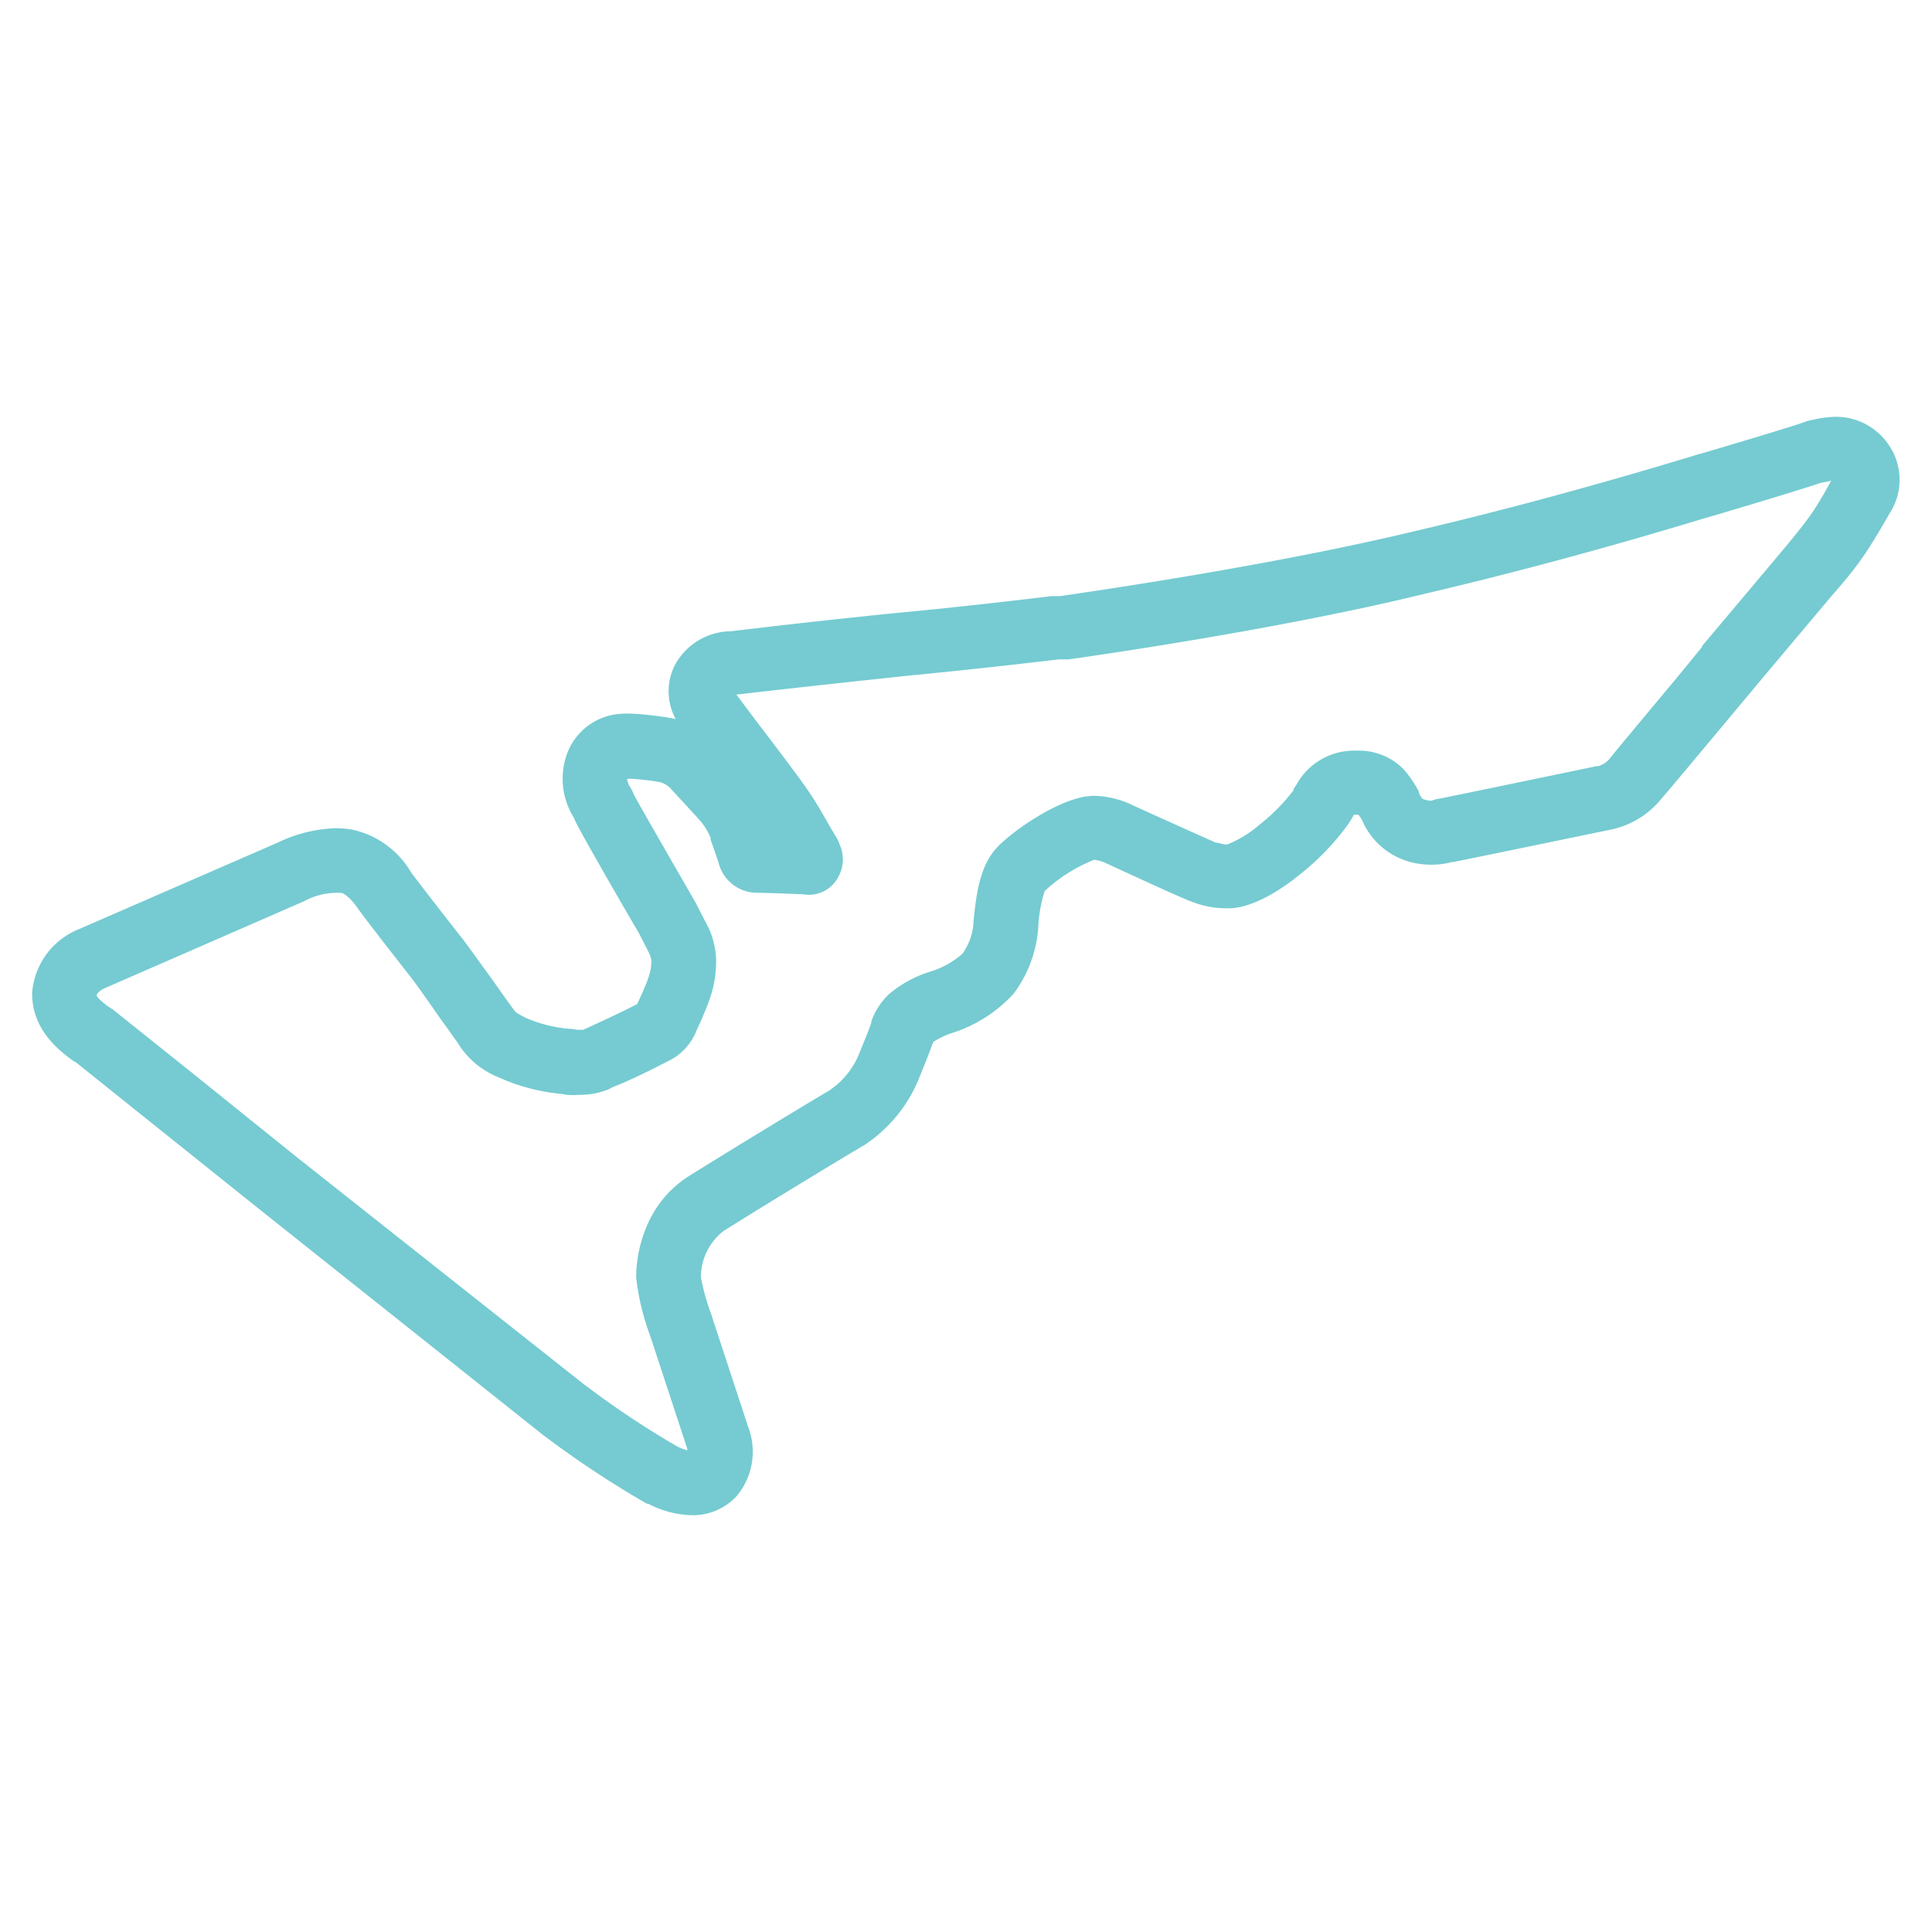 <svg id="Calque_1" data-name="Calque 1" xmlns="http://www.w3.org/2000/svg" viewBox="0 0 150 150"><defs><style>.cls-1{fill:#75cbd1;}</style></defs><path class="cls-1" d="M53.68,117.64a7.64,7.64,0,0,1-3.35-.89l-.1,0a76,76,0,0,1-7.61-5l-.25-.18-.26-.2L20.17,93.91l-8.42-6.74L5.91,82.49l-.13-.07a2.4,2.4,0,0,1-.26-.18l-.09-.06c-.91-.7-3-2.32-2.93-5.15a5.79,5.79,0,0,1,3.58-4.87l15.55-6.77a11.06,11.06,0,0,1,4.49-1.09,9.07,9.07,0,0,1,1.11.09,7,7,0,0,1,4.68,3.33l0,0c.37.52,3.31,4.3,4,5.17.38.49,1.25,1.71,2.19,3l.9,1.27.53.74c.2.27.45.63.53.7a8,8,0,0,0,.88.48,11,11,0,0,0,3.28.8h.12l.45.07H45l.2,0,.08,0h0c.36-.15,3.11-1.42,4.2-2a1.42,1.42,0,0,1,.08-.18c.16-.36.66-1.45.78-1.87a3.65,3.65,0,0,0,.23-1.37,2.34,2.34,0,0,0-.18-.54l-.76-1.5c-.81-1.37-4.65-8-5-8.82l-.09-.21A5.68,5.68,0,0,1,44,58.59a4.76,4.76,0,0,1,4.55-3.18,3.83,3.83,0,0,1,.53,0,26.13,26.13,0,0,1,3.06.35l.32.07a4.52,4.52,0,0,1-.09-4.14,5,5,0,0,1,4.38-2.68c1.15-.14,8.42-1,13.92-1.52,3.48-.34,7.19-.75,11-1.21l.27,0,.37,0c4.86-.7,17.24-2.58,27.36-5,6.77-1.58,14-3.53,21.47-5.79l.62-.19.65-.18c1.89-.56,6.73-2,7.65-2.34a2.63,2.63,0,0,1,.67-.18,8,8,0,0,1,1.78-.24,4.94,4.94,0,0,1,4.09,2.12,4.78,4.78,0,0,1,.12,5.36h0s-1.08,1.92-2,3.28-2.38,3-2.44,3.06l-6.09,7.24h0c-.18.23-.66.79-2.08,2.5C132.36,58,129.4,61.57,129,62a6.81,6.81,0,0,1-3.93,2.41l-1.41.29c-7.83,1.62-10.22,2.11-10.85,2.23l-.09,0a6.28,6.28,0,0,1-3.8-.19,5.66,5.66,0,0,1-3.14-3,3.48,3.48,0,0,0-.3-.48h-.14a1.53,1.53,0,0,0-.25,0s0,.11-.11.22a1.92,1.92,0,0,1-.18.31l-.2.3a19.73,19.73,0,0,1-3.76,3.87c-.86.7-3.2,2.45-5.3,2.56h-.3A7.3,7.3,0,0,1,92.51,70c-.85-.32-2.55-1.1-6.55-2.94a3.18,3.18,0,0,0-1-.31,12.27,12.27,0,0,0-3.85,2.43A10.75,10.75,0,0,0,80.61,72a9.69,9.69,0,0,1-1.92,5.16,11,11,0,0,1-4.64,3,6.59,6.59,0,0,0-1.57.72l-.06.11c-.22.62-.59,1.56-1.1,2.81a11.22,11.22,0,0,1-4.06,5,1.5,1.5,0,0,1-.23.15c-1.37.79-8.09,4.88-10.86,6.63a4.53,4.53,0,0,0-1.75,3.6,17.3,17.3,0,0,0,.74,2.7,2.09,2.09,0,0,1,.08.23h0l2.85,8.68a5.37,5.37,0,0,1-.9,5.37A4.61,4.61,0,0,1,53.68,117.64ZM45.36,107.5l.2.14a68.74,68.74,0,0,0,7,4.65,3.69,3.69,0,0,0,.82.31,1.34,1.34,0,0,0-.07-.27l-2.8-8.53-.06-.17a18.76,18.76,0,0,1-1.06-4.46c0-1.66.54-5.59,4.07-7.84,2.72-1.71,9.19-5.65,10.89-6.64l.17-.12h0a6.2,6.2,0,0,0,2.15-2.68c.73-1.79,1-2.45,1-2.65a5.48,5.48,0,0,1,1.29-2,9.1,9.1,0,0,1,3.35-1.83,6.74,6.74,0,0,0,2.4-1.35,4.56,4.56,0,0,0,.88-2.61c.2-1.87.44-4.21,1.83-5.66,1.06-1.17,5-4,7.5-4h.11a7.25,7.25,0,0,1,3,.77c1.47.67,5.8,2.62,6.39,2.87l.14,0a2.33,2.33,0,0,0,.71.14h0a8.72,8.72,0,0,0,2.43-1.47,14.87,14.87,0,0,0,2.74-2.76l0-.06c0-.08.09-.16.14-.24l.06-.09a5.1,5.1,0,0,1,4.46-2.67h.32a4.85,4.85,0,0,1,3.6,1.49,9.37,9.37,0,0,1,1.13,1.67.41.41,0,0,0,0,.09c.22.46.28.48.34.51.64.21.71.1.79.08a2.36,2.36,0,0,1,.51-.12c.79-.15,8-1.65,10.75-2.22l1.44-.3.13,0h0a1.83,1.83,0,0,0,.86-.57c.37-.48,2.56-3.1,5.17-6.23l2-2.44,0-.07,6.1-7.25s1.32-1.55,2.17-2.71,1.67-2.73,1.76-2.89l-.73.16h-.05c-1.94.66-7.82,2.4-7.89,2.42l-.51.15-.66.19c-7.54,2.29-14.87,4.26-21.74,5.87C100.52,48.57,88,50.48,83,51.19l-.31,0-.24,0-.21,0c-3.88.46-7.63.87-11.13,1.21-6,.62-13.32,1.45-13.82,1.52h-.12l1.55,2.07c1.14,1.49,3.19,4.18,4,5.36s1.45,2.38,1.88,3.11c.14.22.24.39.29.48a2.63,2.63,0,0,1,.29.61A2.78,2.78,0,0,1,65.13,68a2.72,2.72,0,0,1-.53.74,2.57,2.57,0,0,1-2.26.69c-.22,0-1.65-.08-3.72-.12h0a3.07,3.07,0,0,1-2.8-2.22c-.32-1-.51-1.51-.59-1.73l-.06-.17,0-.13h0a4.57,4.57,0,0,0-.83-1.36c-.78-.87-2-2.18-2.13-2.32l-.1-.12a1.83,1.83,0,0,0-.89-.54,19.84,19.84,0,0,0-2.29-.26.66.66,0,0,1-.24,0,1.3,1.3,0,0,0,.23.64,3.13,3.13,0,0,1,.29.59c.53,1,4,7,4.79,8.38a1.09,1.09,0,0,1,.08.15l.85,1.66L55,72a6.57,6.57,0,0,1,.6,2.53,8.77,8.77,0,0,1-.46,2.92,24.82,24.82,0,0,1-1,2.42l-.06.13a2.62,2.62,0,0,1-.22.48,4.42,4.42,0,0,1-1.57,1.68l-.1.06s-2.81,1.49-4.63,2.19a3.84,3.84,0,0,1-.35.18A5.78,5.78,0,0,1,45,85,5.47,5.47,0,0,1,44,85l-.4-.07a15,15,0,0,1-4.89-1.29,6.5,6.5,0,0,1-3.2-2.72c-.15-.19-.34-.47-.56-.78l-.87-1.21C33.16,77.6,32.33,76.44,32,76c-.13-.16-3.56-4.54-4.21-5.46h0c-.62-.9-1.1-1.18-1.27-1.21a5.32,5.32,0,0,0-2.91.64L8.07,76.75c-.27.12-.57.41-.57.5s.11.29.85.86l.17.11.27.18,6.08,4.86L23.24,90l.22.17L45.3,107.45ZM72.48,80.78a1.77,1.77,0,0,1-.06.17A.88.88,0,0,0,72.48,80.78ZM44.9,80h0Zm4.5-1.85a.33.33,0,0,0,0,.12.3.3,0,0,1,0-.1Zm45.18-12.7.12.06ZM44.67,63.77h0Zm4.25-8.32Zm0,0Zm0,0Zm93.23-18.11-.44.16A2.32,2.32,0,0,0,142.14,37.34Zm.44.09h0Zm.09-.43Z"/></svg>